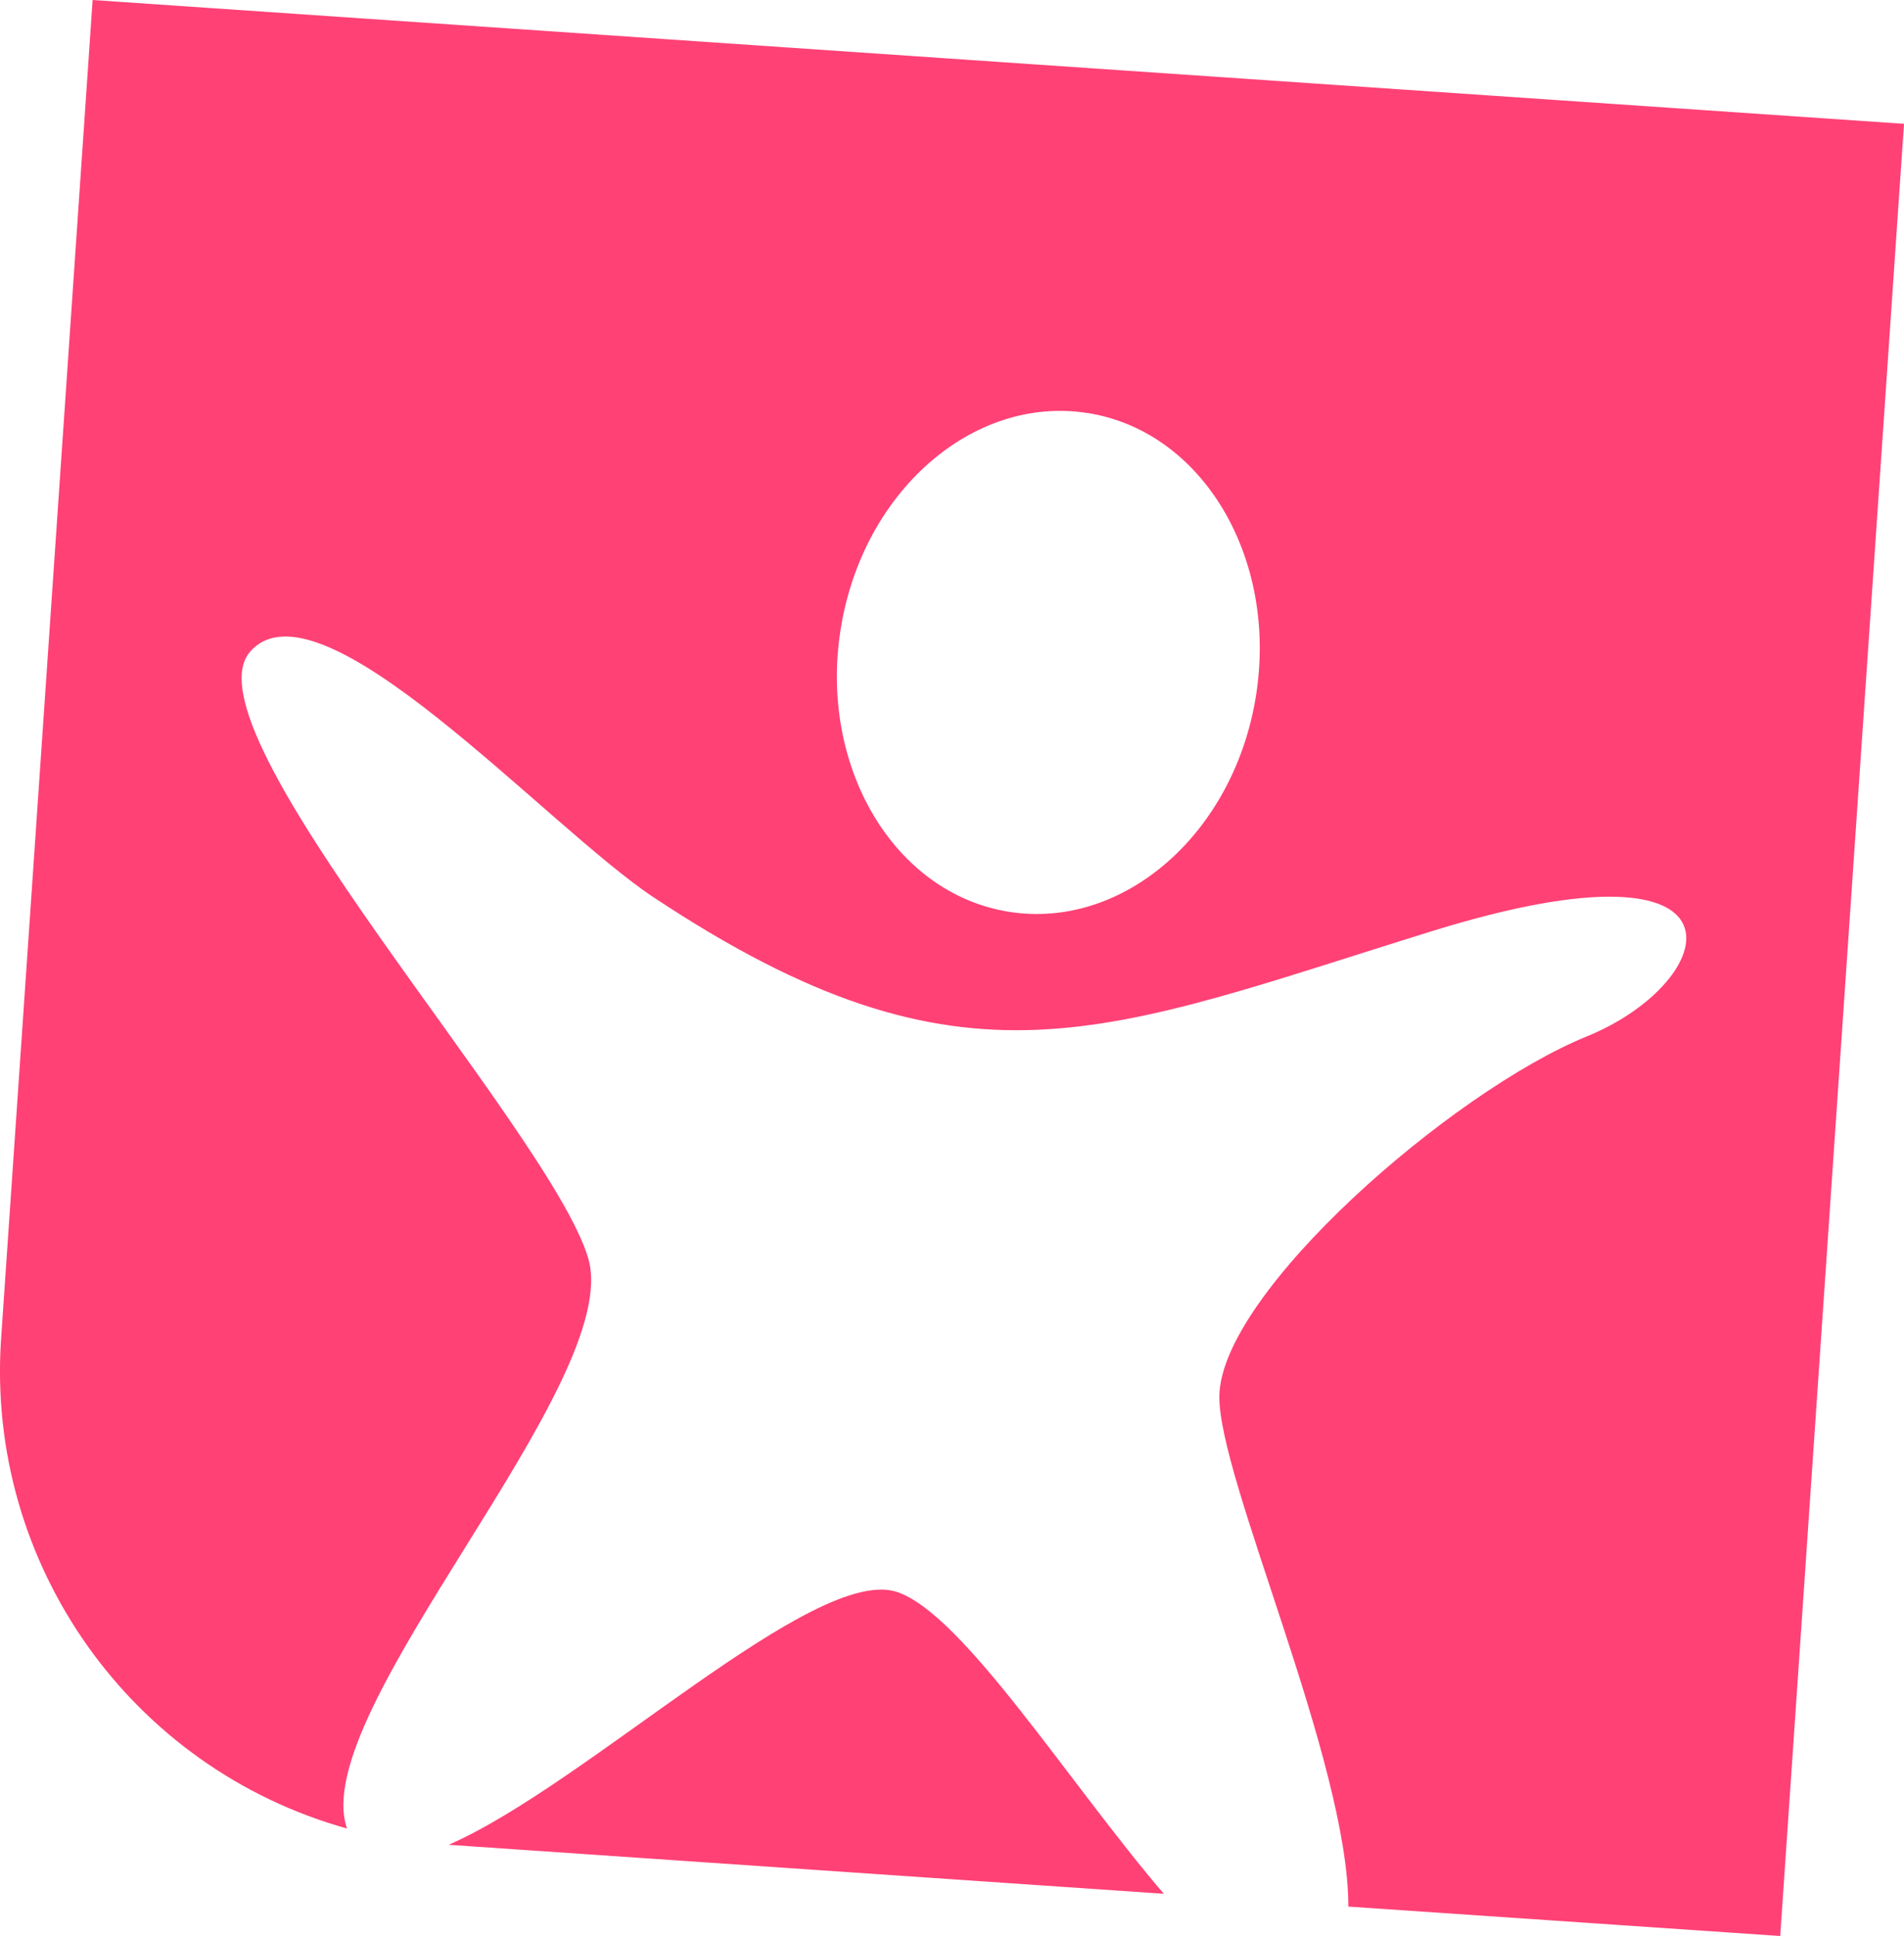 <?xml version="1.0" encoding="UTF-8"?>
<svg id="Ebene_2" data-name="Ebene 2" xmlns="http://www.w3.org/2000/svg" viewBox="0 0 499.94 508.14">
  <defs>
    <style>
      .cls-1 {
        fill: #ff4176;
        fill-rule: evenodd;
        stroke-width: 0px;
      }
    </style>
  </defs>
  <g id="Ebene_1-2" data-name="Ebene 1">
    <path id="Pfad_60" data-name="Pfad 60" class="cls-1" d="M467.43,508.14l-113.39-7.72c.06-38.09-34.16-112.29-33.87-134.01.39-27.15,61.02-79.94,96.47-94.38,35.45-14.43,45.8-54.37-40.35-27.72-86.16,26.65-122.7,45.55-204.68-8.8-28.17-18.66-87.47-85.06-105.85-64.56-18.38,20.5,78.46,125.2,88.66,159.19,9.79,32.56-74.09,119.2-63.29,149.79C34.36,464.1-3.56,410.63.26,351.79L24.32,0l475.62,32.5-32.5,475.63ZM305.59,497.06l-187.8-12.86c36.12-15.68,96.18-73.72,117.82-66.33,17.34,5.88,45.02,50.05,69.95,79.16M285.54,108.41c-30.14-4.73-59.17,20.75-64.83,56.89s14.15,69.29,44.29,74.03c30.14,4.73,59.17-20.74,64.82-56.92,5.65-36.18-14.15-69.29-44.27-74.01"/>
  </g>
</svg>